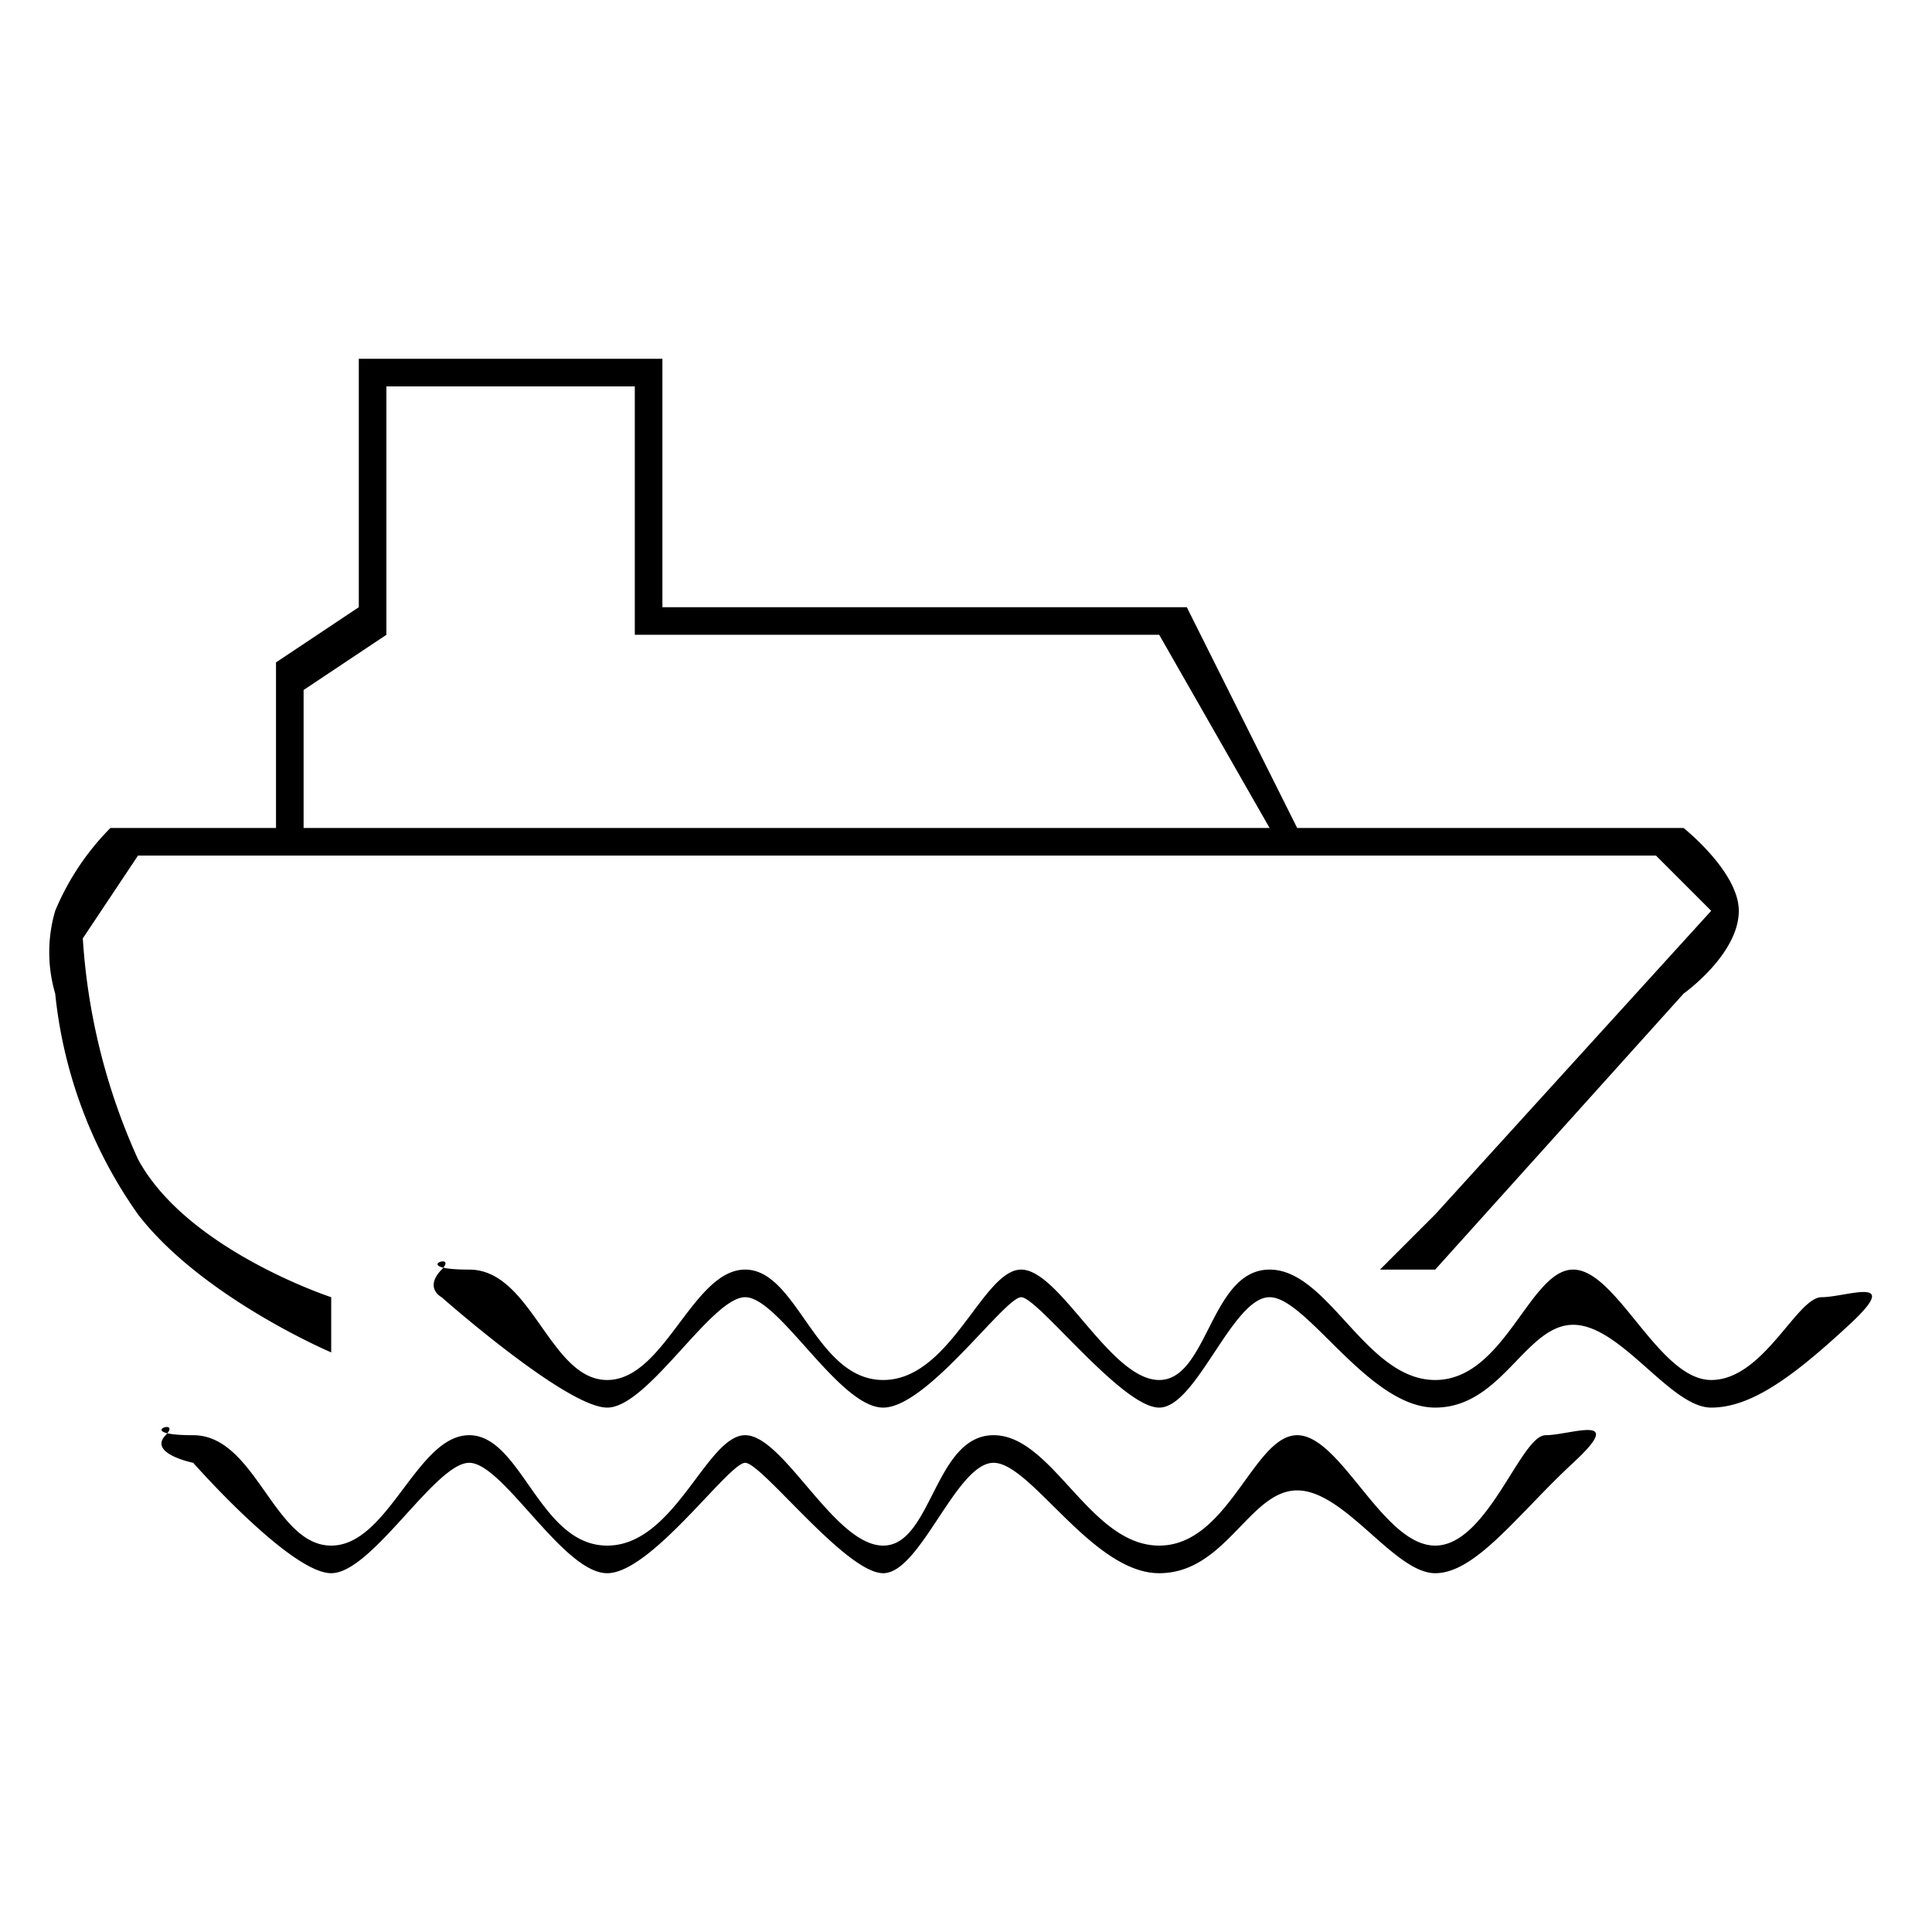 <svg xmlns="http://www.w3.org/2000/svg" width="70" height="70" viewBox="0 0 70 70">
  <defs>
    <style>
      .cls-1 {
        fill-rule: evenodd;
      }
    </style>
  </defs>
  <path class="cls-1" d="M10,30V24l3-2V13H24v9H43l4,8H61s2,1.589,2,3c0,1.579-2,3-2,3L52,46H50l2-2L62,33l-2-2H5L3,34a22.808,22.808,0,0,0,2,8c1.77,3.286,7,5,7,5v2s-4.685-1.991-7-5a16.811,16.811,0,0,1-3-8,5.323,5.323,0,0,1,0-3,9.391,9.391,0,0,1,2-3h6Zm4-16v9l-3,2v5H46l-4-7H23V14H14Zm3,32c2.271,0,2.917,4,5,4s3.1-4,5-4,2.542,4,5,4,3.6-4,5-4,3.229,4,5,4,1.854-4,4-4,3.479,4,6,4,3.417-4,5-4,3.1,4,5,4,3.1-3,4-3,2.979-.831,1,1-3.521,3-5,3-3.271-3-5-3-2.583,3-5,3-4.646-4-6-4-2.646,4-4,4-4.4-4-5-4-3.4,4-5,4-3.771-4-5-4-3.521,4-5,4-6-4-6-4-0.646-.331,0-1S14.729,46,17,46ZM7,52c2.271,0,2.917,4,5,4s3.1-4,5-4,2.542,4,5,4,3.6-4,5-4,3.229,4,5,4,1.854-4,4-4,3.479,4,6,4,3.417-4,5-4,3.1,4,5,4,3.1-4,4-4,2.979-.831,1,1-3.521,4-5,4-3.271-3-5-3-2.583,3-5,3-4.646-4-6-4-2.646,4-4,4-4.4-4-5-4-3.4,4-5,4-3.771-4-5-4-3.521,4-5,4-5-4-5-4-1.646-.331-1-1S4.729,52,7,52Z"/>
</svg>

